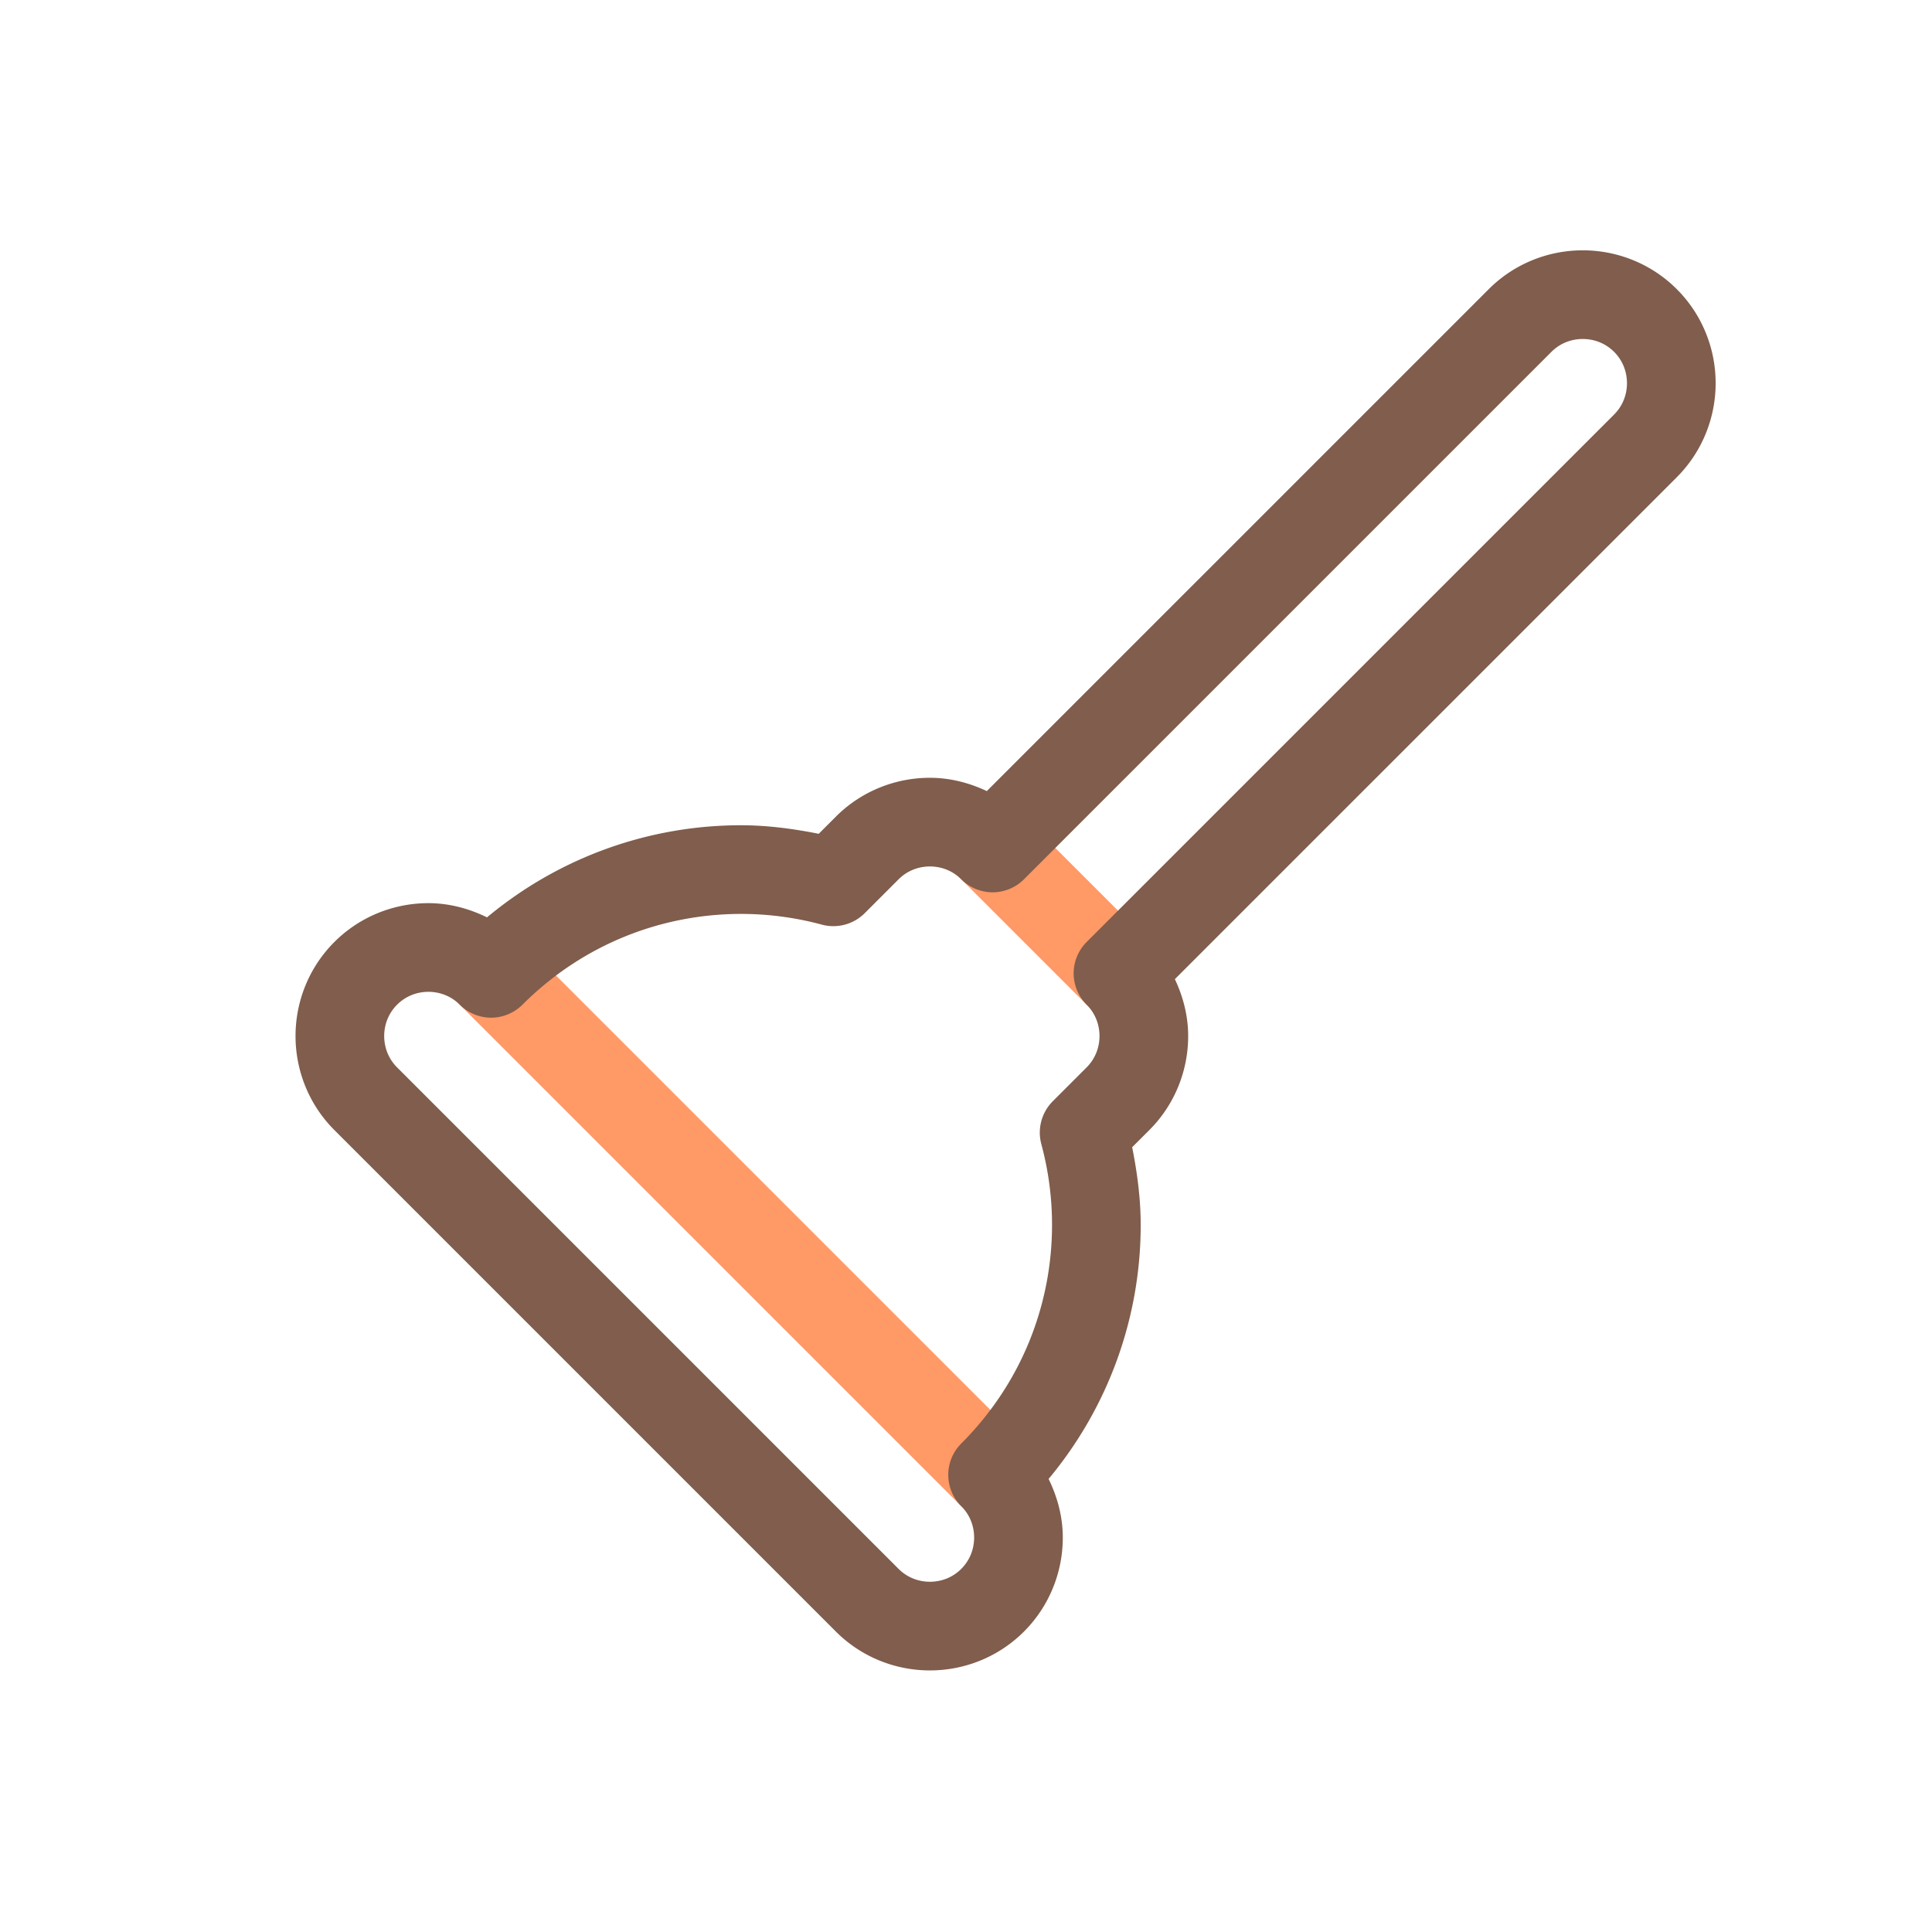 <?xml version="1.0" encoding="utf-8"?>
<!-- Скачано с сайта svg4.ru / Downloaded from svg4.ru -->
<svg width="800px" height="800px" viewBox="0 0 1024 1024" class="icon"  version="1.1" xmlns="http://www.w3.org/2000/svg"><path d="M609.166 499.284l-66.451-66.451c-9.175-9.175-24.051-9.175-33.226 0s-9.175 24.051 0 33.226l66.451 66.451c9.177 9.177 24.051 9.177 33.226 0 9.177-9.174 9.177-24.049 0-33.226M243.681 532.51l265.807 265.807c9.175 9.177 24.051 9.177 33.226 0 9.174-9.175 9.174-24.049 0-33.226L276.907 499.284c-9.175-9.175-24.051-9.175-33.226 0-9.174 9.177-9.174 24.052 0 33.226" fill="#FF9966" /><path d="M909.322 203.099c0.021-17.94-6.867-36.125-20.59-49.836h-0.002c-13.714-13.718-31.898-20.607-49.831-20.583-17.94-0.023-36.127 6.865-49.838 20.59L523.026 419.298c-9.572-4.53-19.85-7.065-30.15-7.051-17.938-0.023-36.125 6.865-49.838 20.588l-9.092 9.092c-13.624-2.711-27.378-4.523-41.193-4.523-47.86-0.026-95.723 16.406-134.629 48.816-9.823-4.826-20.426-7.537-31.057-7.525-17.938-0.021-36.127 6.865-49.841 20.59-13.718 13.707-20.605 31.898-20.583 49.834-0.021 17.938 6.865 36.127 20.588 49.841l265.807 265.807c13.714 13.721 31.901 20.612 49.838 20.588 17.94 0.023 36.125-6.867 49.839-20.586 13.721-13.716 20.611-31.903 20.588-49.841 0.012-10.631-2.702-21.234-7.525-31.055 32.403-38.909 48.84-86.772 48.814-134.632 0-13.812-1.811-27.568-4.52-41.188l9.095-9.095c13.723-13.716 20.609-31.903 20.586-49.841 0.014-10.3-2.519-20.579-7.048-30.148l266.031-266.035c13.718-13.713 20.607-31.897 20.586-49.835z m-46.989 0c-0.023 6.146-2.272 12.05-6.827 16.613L575.94 499.284c-4.375 4.375-6.881 10.429-6.881 16.615 0 6.186 2.509 12.241 6.884 16.615 4.548 4.553 6.799 10.455 6.82 16.606-0.021 6.148-2.272 12.053-6.825 16.615l-17.94 17.943a23.524 23.524 0 0 0-6.071 22.731 164.448 164.448 0 0 1 5.676 42.835c-0.031 42.02-16.009 83.715-48.114 115.85-9.177 9.177-9.175 24.049 0 33.226 4.551 4.558 6.802 10.46 6.825 16.61-0.023 6.148-2.272 12.053-6.825 16.613-4.56 4.553-10.464 6.802-16.613 6.825-6.148-0.023-12.05-2.272-16.613-6.825L210.456 565.736c-4.551-4.563-6.802-10.464-6.825-16.615 0.023-6.153 2.272-12.05 6.823-16.606 4.56-4.556 10.46-6.806 16.613-6.83 6.151 0.023 12.053 2.274 16.615 6.825 4.372 4.375 10.427 6.881 16.613 6.881s12.238-2.507 16.613-6.881c32.131-32.107 73.828-48.088 115.846-48.116 14.395 0 28.806 1.891 42.832 5.679a23.538 23.538 0 0 0 22.738-6.071l17.94-17.943c4.56-4.551 10.462-6.799 16.613-6.823 6.148 0.023 12.053 2.272 16.613 6.823 4.375 4.377 10.427 6.881 16.613 6.881s12.238-2.504 16.613-6.881l279.575-279.568c4.558-4.553 10.457-6.802 16.608-6.823 6.146 0.021 12.048 2.27 16.61 6.823l16.613-16.613-16.61 16.618c4.547 4.555 6.798 10.454 6.821 16.603z" fill="#805D4C" /></svg>
